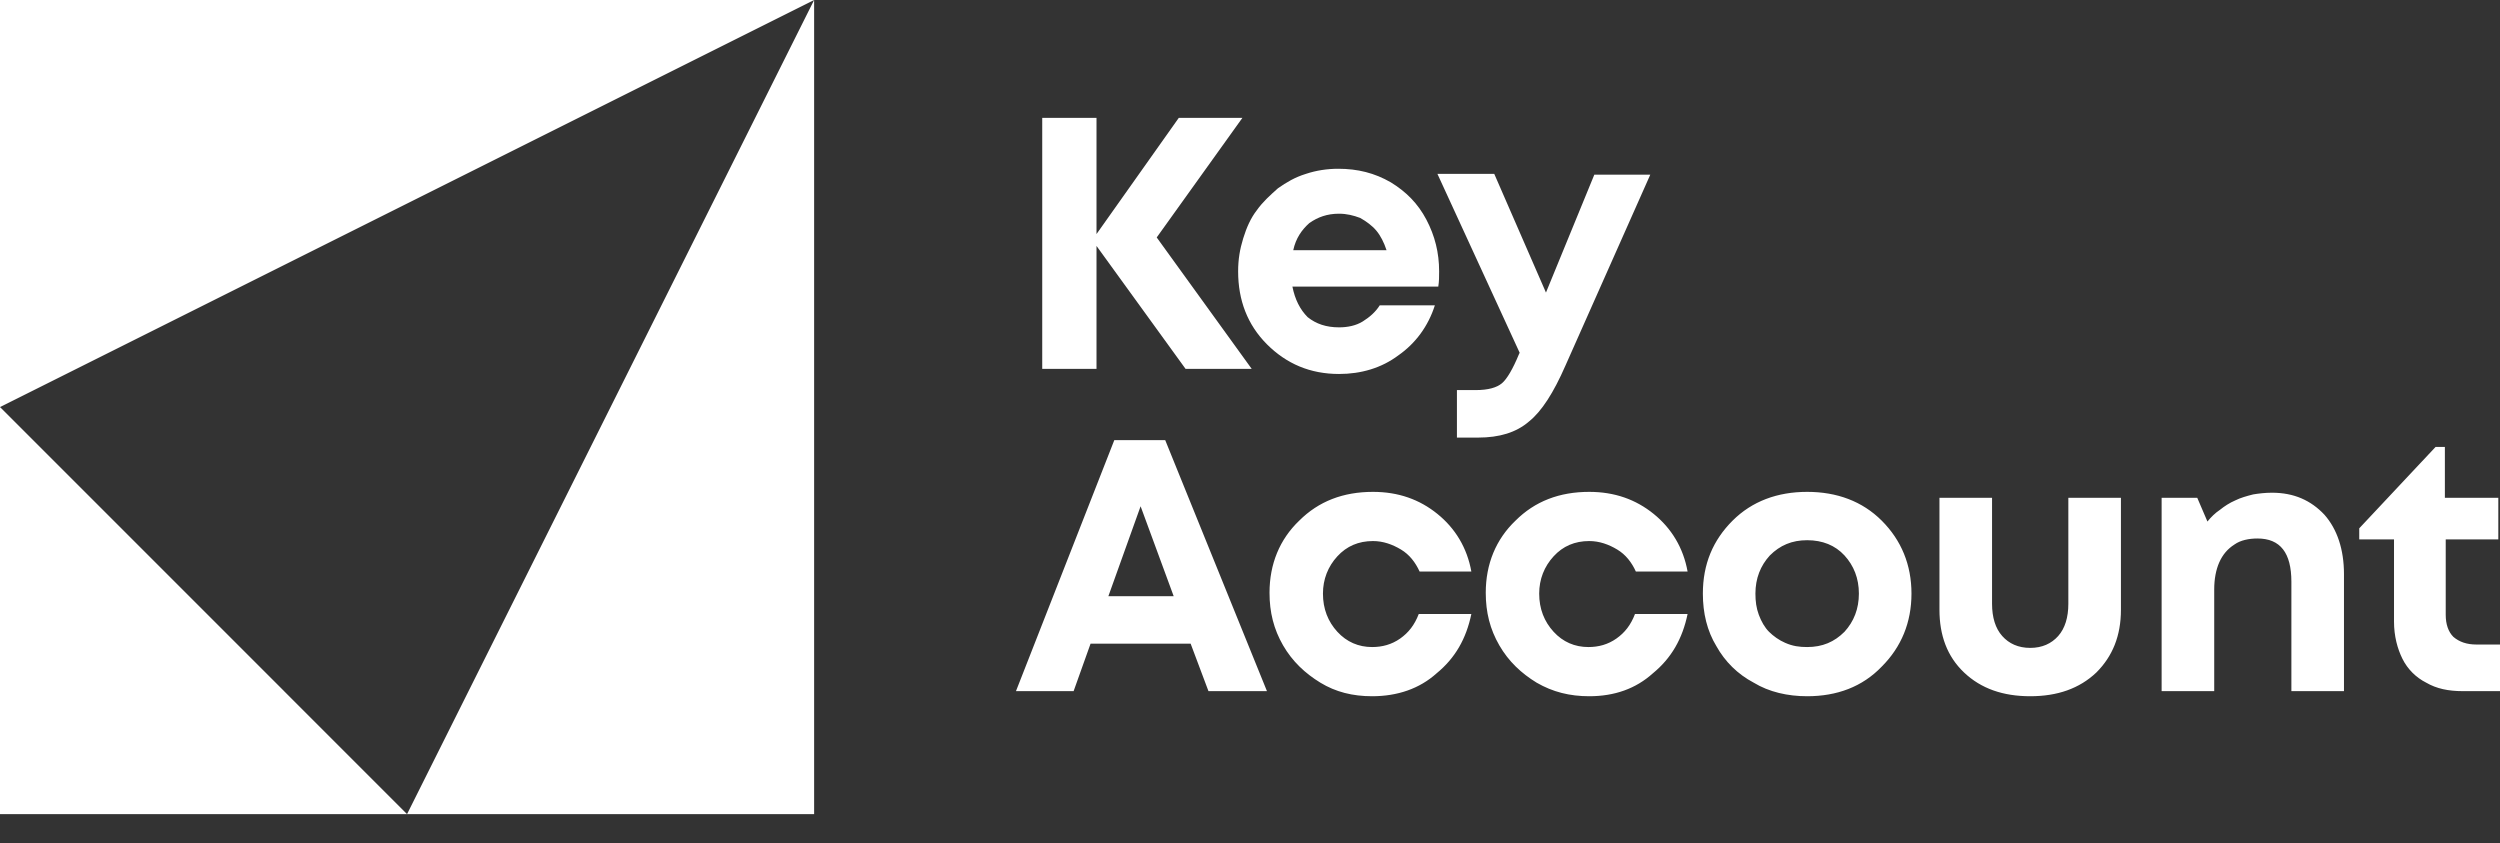 <svg width="83" height="28" viewBox="0 0 83 28" fill="none" xmlns="http://www.w3.org/2000/svg">
<rect x="0" y="0" width="83" height="28" fill="#333333" stroke="none"/>
<g clip-path="url(#clip0_322_11108)">
<path fill-rule="evenodd" clip-rule="evenodd" d="M27.029 0L0 13.514L13.514 27.029H27.029V0ZM0 0H27.029L13.514 27.029H0V0Z" fill="white"/>
<path d="M82.212 21.398H83V22.946H81.761C81.283 22.946 80.889 22.862 80.551 22.665C80.213 22.496 79.931 22.214 79.763 21.876C79.594 21.538 79.481 21.116 79.481 20.637V17.907H78.327V17.54L80.861 14.838H81.17V16.527H82.944V17.907H81.198V20.412C81.198 20.722 81.283 20.975 81.452 21.144C81.649 21.313 81.902 21.398 82.212 21.398ZM75.427 16.358C76.159 16.358 76.722 16.611 77.172 17.09C77.595 17.569 77.82 18.244 77.82 19.061V22.946H76.074V19.314C76.074 18.357 75.708 17.878 74.948 17.878C74.666 17.878 74.385 17.935 74.188 18.075C73.963 18.216 73.794 18.413 73.681 18.667C73.568 18.92 73.512 19.23 73.512 19.568V22.946H71.766V16.527H72.949L73.287 17.315C73.4 17.174 73.54 17.034 73.709 16.921C73.85 16.808 74.019 16.696 74.216 16.611C74.385 16.527 74.582 16.471 74.807 16.414C74.976 16.386 75.201 16.358 75.427 16.358ZM69.599 22.327C69.035 22.862 68.303 23.115 67.403 23.115C66.502 23.115 65.77 22.862 65.207 22.327C64.643 21.792 64.39 21.088 64.39 20.243V16.527H66.136V20.046C66.136 20.497 66.248 20.863 66.474 21.116C66.699 21.369 67.008 21.51 67.403 21.51C67.797 21.51 68.106 21.369 68.332 21.116C68.557 20.863 68.669 20.497 68.669 20.046V16.527H70.415V20.243C70.415 21.116 70.134 21.792 69.599 22.327ZM59.998 21.482C60.505 21.482 60.899 21.313 61.237 20.975C61.546 20.637 61.715 20.215 61.715 19.708C61.715 19.202 61.546 18.779 61.237 18.441C60.927 18.104 60.505 17.935 59.998 17.935C59.491 17.935 59.097 18.104 58.759 18.441C58.449 18.779 58.28 19.202 58.28 19.708C58.28 19.962 58.309 20.187 58.393 20.412C58.477 20.637 58.59 20.834 58.731 20.975C58.872 21.116 59.069 21.257 59.266 21.341C59.519 21.454 59.745 21.482 59.998 21.482ZM59.998 23.115C59.35 23.115 58.731 22.974 58.224 22.665C57.689 22.383 57.267 21.961 56.985 21.454C56.676 20.947 56.535 20.356 56.535 19.708C56.535 18.723 56.873 17.935 57.52 17.287C58.168 16.64 59.013 16.33 59.998 16.33C60.983 16.33 61.828 16.64 62.475 17.287C63.123 17.935 63.461 18.751 63.461 19.708C63.461 20.666 63.123 21.482 62.475 22.13C61.828 22.805 60.983 23.115 59.998 23.115ZM52.762 23.115C52.115 23.115 51.551 22.974 51.017 22.665C50.51 22.355 50.087 21.961 49.778 21.426C49.468 20.891 49.327 20.328 49.327 19.68C49.327 18.723 49.665 17.907 50.313 17.287C50.96 16.64 51.777 16.33 52.762 16.33C53.607 16.33 54.311 16.583 54.902 17.062C55.493 17.54 55.887 18.188 56.028 18.976H54.311C54.17 18.667 53.973 18.413 53.691 18.244C53.41 18.075 53.1 17.963 52.762 17.963C52.283 17.963 51.889 18.132 51.58 18.47C51.27 18.807 51.101 19.23 51.101 19.708C51.101 20.215 51.27 20.637 51.58 20.975C51.889 21.313 52.283 21.482 52.734 21.482C53.072 21.482 53.382 21.398 53.663 21.201C53.945 21.003 54.142 20.75 54.282 20.384H56.028C55.859 21.201 55.493 21.848 54.874 22.355C54.311 22.862 53.607 23.115 52.762 23.115ZM45.554 23.115C44.907 23.115 44.344 22.974 43.837 22.665C43.33 22.355 42.908 21.961 42.598 21.426C42.289 20.891 42.148 20.328 42.148 19.68C42.148 18.723 42.486 17.907 43.133 17.287C43.781 16.64 44.597 16.33 45.583 16.33C46.427 16.33 47.131 16.583 47.722 17.062C48.314 17.54 48.708 18.188 48.849 18.976H47.131C46.99 18.667 46.793 18.413 46.512 18.244C46.23 18.075 45.92 17.963 45.583 17.963C45.104 17.963 44.71 18.132 44.4 18.47C44.09 18.807 43.922 19.23 43.922 19.708C43.922 20.215 44.09 20.637 44.4 20.975C44.71 21.313 45.104 21.482 45.554 21.482C45.892 21.482 46.202 21.398 46.484 21.201C46.765 21.003 46.962 20.75 47.103 20.384H48.849C48.68 21.201 48.314 21.848 47.694 22.355C47.131 22.862 46.399 23.115 45.554 23.115ZM37.868 16.808L36.798 19.793H38.966L37.868 16.808ZM40.121 22.946L39.529 21.369H36.207L35.644 22.946H33.73L36.995 14.612H38.685L42.063 22.946H40.121ZM52.931 5.8H54.789L51.974 12.135C51.58 13.036 51.185 13.655 50.763 13.993C50.341 14.359 49.778 14.528 49.074 14.528H48.37V12.951H48.989C49.412 12.951 49.693 12.867 49.862 12.726C50.031 12.585 50.228 12.247 50.425 11.769L50.453 11.712L47.722 5.772H49.609L51.326 9.713L52.931 5.8ZM44.456 7.095C44.062 7.095 43.753 7.208 43.471 7.405C43.218 7.63 43.021 7.912 42.936 8.306H46.033C45.949 8.052 45.836 7.827 45.695 7.658C45.554 7.489 45.357 7.348 45.16 7.236C44.935 7.151 44.71 7.095 44.456 7.095ZM47.779 9.01C47.779 9.178 47.779 9.347 47.751 9.516H42.908C42.992 9.939 43.161 10.277 43.415 10.53C43.696 10.755 44.034 10.868 44.456 10.868C44.738 10.868 45.02 10.812 45.245 10.671C45.47 10.53 45.667 10.361 45.808 10.136H47.638C47.413 10.84 46.99 11.403 46.427 11.797C45.864 12.219 45.188 12.416 44.456 12.416C43.499 12.416 42.711 12.078 42.063 11.431C41.416 10.783 41.106 9.967 41.106 9.01C41.106 8.615 41.162 8.278 41.275 7.912C41.388 7.546 41.528 7.236 41.725 6.982C41.923 6.701 42.176 6.476 42.429 6.25C42.711 6.053 42.992 5.884 43.358 5.772C43.696 5.659 44.062 5.603 44.428 5.603C45.076 5.603 45.639 5.744 46.174 6.053C46.681 6.363 47.075 6.757 47.356 7.292C47.638 7.827 47.779 8.39 47.779 9.01ZM41.557 12.247H39.361L36.404 8.165V12.247H34.602V3.914H36.404V7.771L39.135 3.914H41.247L38.403 7.883L41.557 12.247Z" fill="white"/>
</g>
<defs>
<clipPath id="clip0_322_11108">
<rect width="83" height="27.029" fill="white"/>
</clipPath>
</defs>
</svg>
